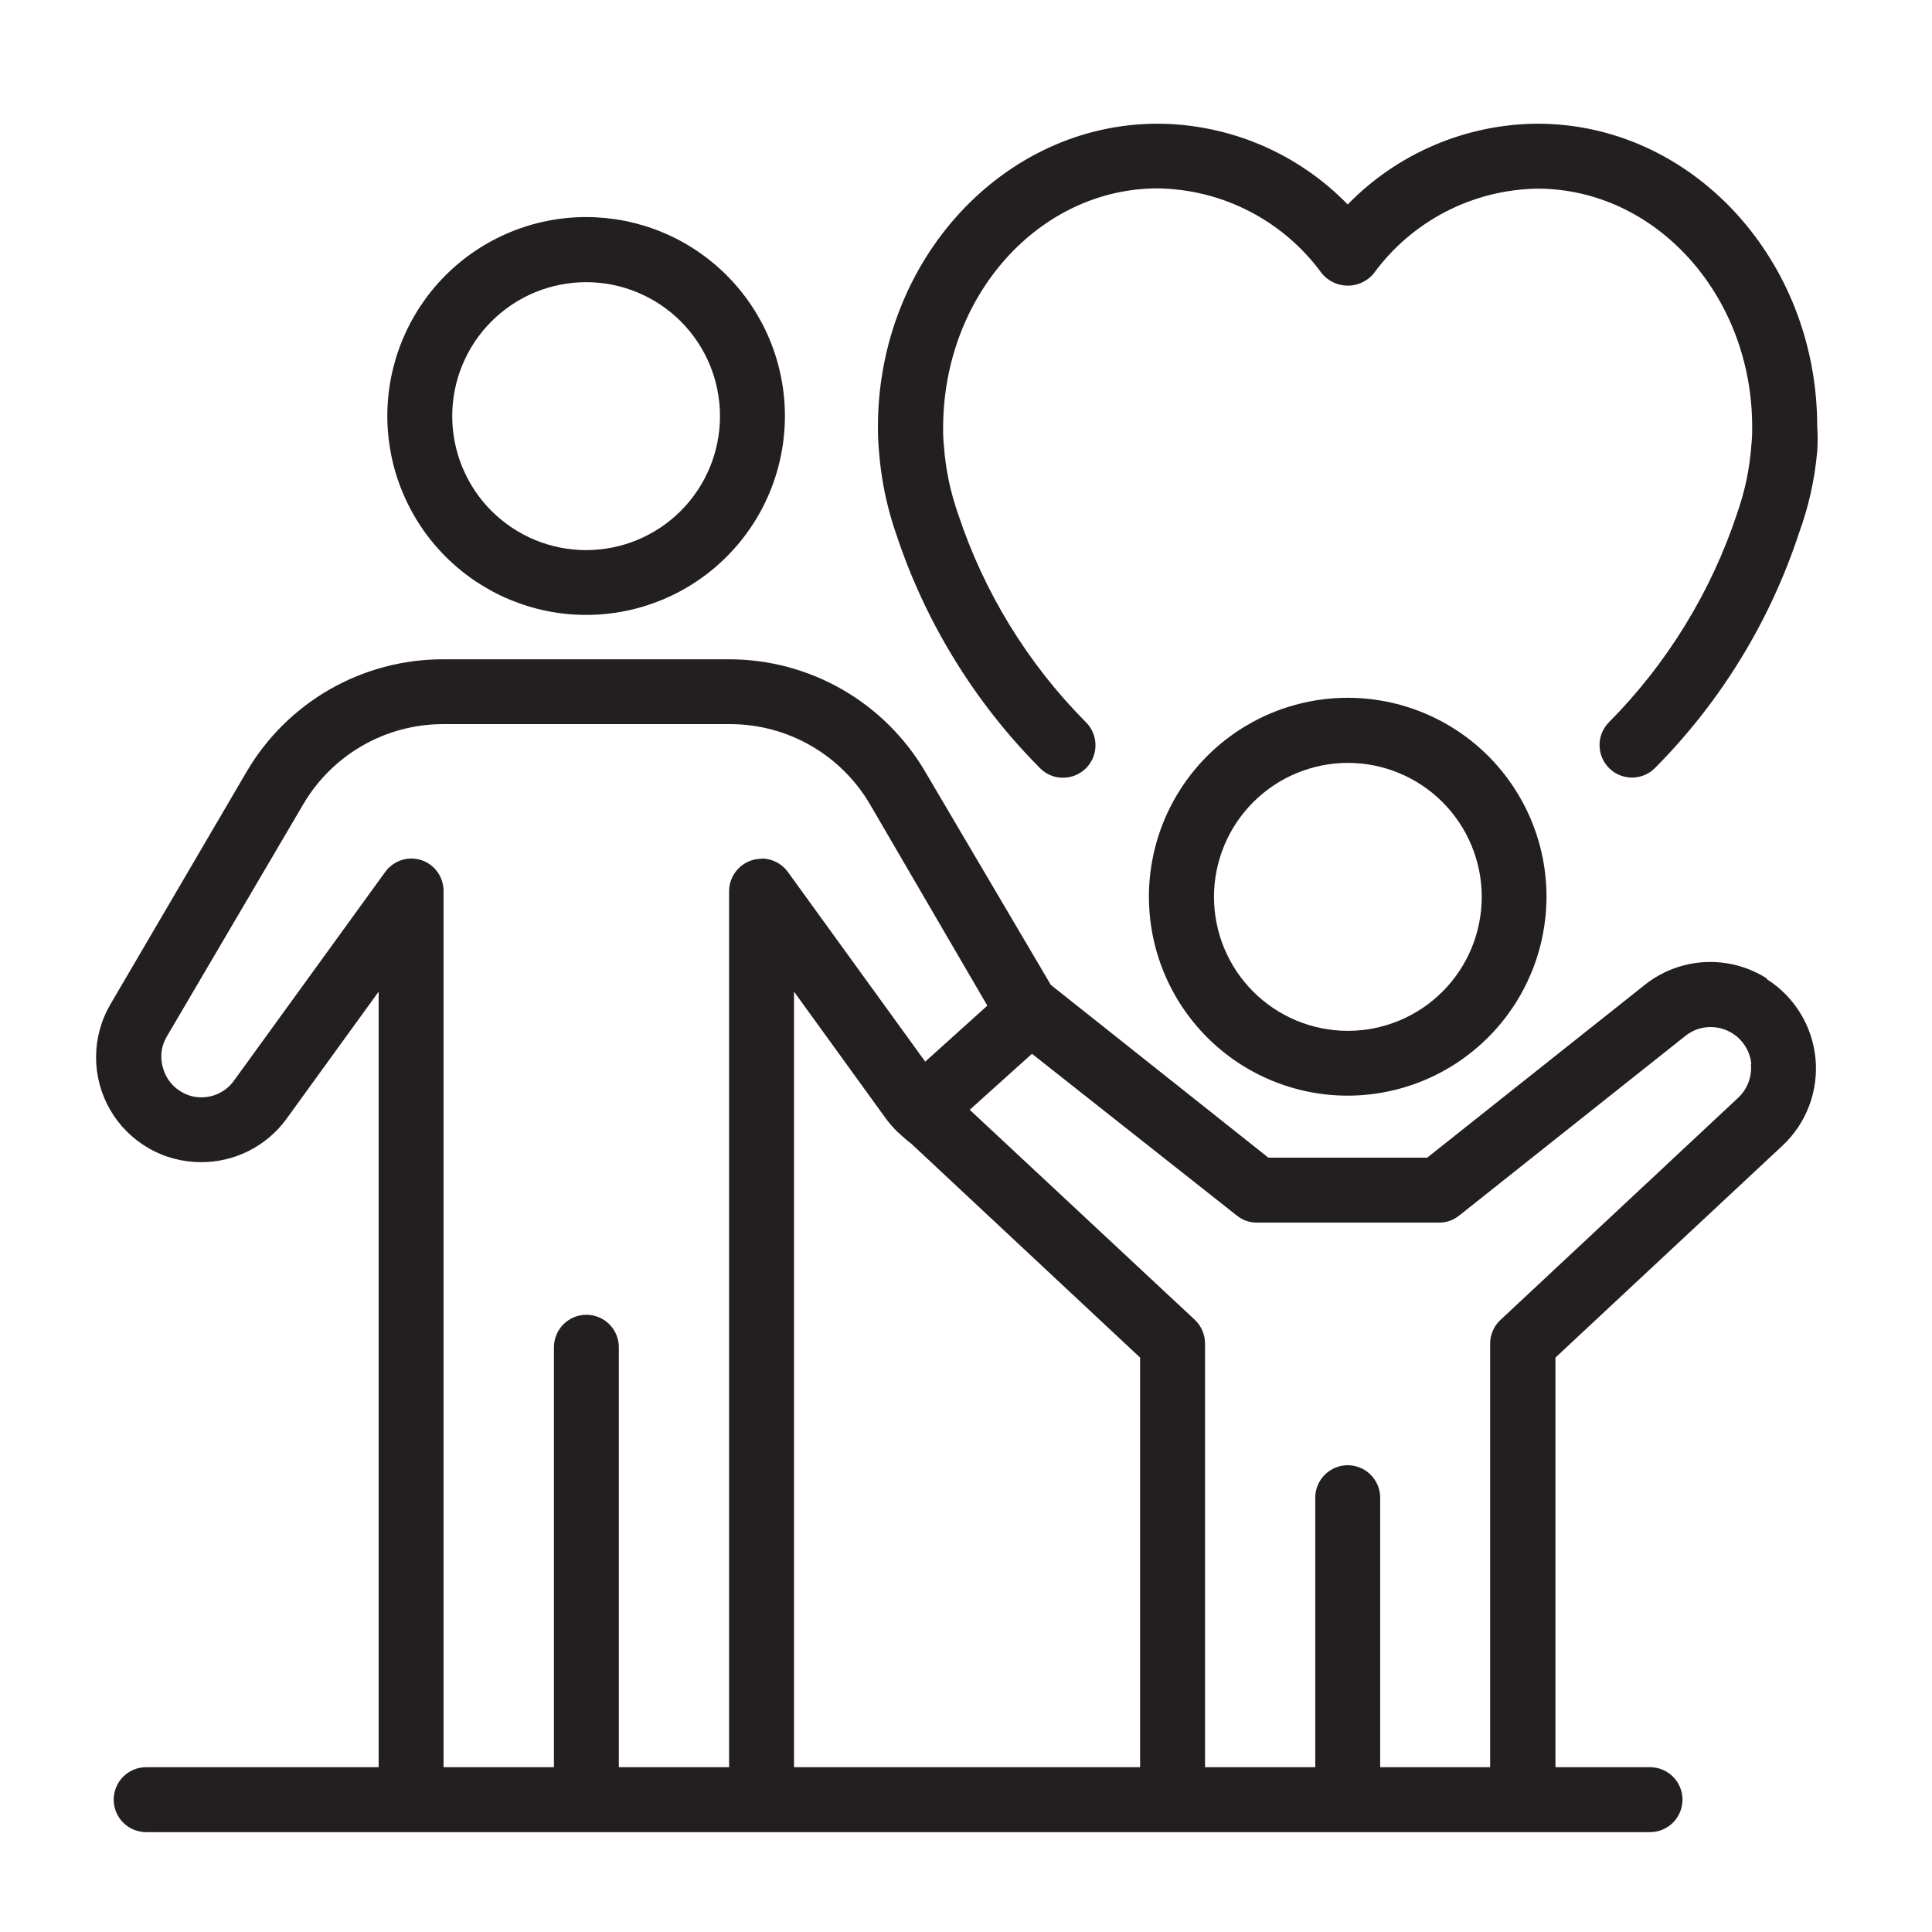 <svg xmlns="http://www.w3.org/2000/svg" xmlns:xlink="http://www.w3.org/1999/xlink" width="500" zoomAndPan="magnify" viewBox="0 0 375 375" height="500" preserveAspectRatio="xMidYMid meet" version="1.0"><defs><clipPath id="aebf713802"><path d="M 18 127 L 353 127 L 353 355.508 L 18 355.508 Z M 18 127 " clip-rule="nonzero"/></clipPath><clipPath id="38101bf012"><path d="M 170 24.008 L 353 24.008 L 353 151 L 170 151 Z M 170 24.008 " clip-rule="nonzero"/></clipPath></defs><path fill="#231f20" d="M 113.766 119.355 C 115.027 119.355 116.289 119.293 117.547 119.172 C 118.805 119.047 120.055 118.859 121.293 118.613 C 122.535 118.367 123.758 118.059 124.969 117.691 C 126.176 117.324 127.367 116.898 128.531 116.418 C 129.699 115.934 130.844 115.391 131.957 114.797 C 133.07 114.199 134.152 113.551 135.203 112.848 C 136.254 112.145 137.27 111.391 138.246 110.59 C 139.223 109.785 140.16 108.938 141.051 108.043 C 141.945 107.148 142.793 106.215 143.594 105.234 C 144.398 104.258 145.148 103.242 145.852 102.191 C 146.555 101.141 147.203 100.055 147.797 98.941 C 148.395 97.824 148.934 96.684 149.414 95.516 C 149.898 94.344 150.324 93.156 150.691 91.945 C 151.059 90.734 151.363 89.512 151.609 88.27 C 151.855 87.027 152.043 85.781 152.164 84.52 C 152.289 83.262 152.352 82 152.352 80.734 C 152.352 79.469 152.289 78.207 152.164 76.949 C 152.039 75.691 151.855 74.441 151.605 73.203 C 151.359 71.961 151.055 70.734 150.688 69.527 C 150.32 68.316 149.895 67.125 149.41 65.957 C 148.926 64.789 148.387 63.648 147.789 62.531 C 147.191 61.418 146.543 60.336 145.84 59.281 C 145.137 58.23 144.387 57.219 143.582 56.238 C 142.781 55.262 141.934 54.328 141.039 53.434 C 140.145 52.539 139.211 51.691 138.23 50.887 C 137.254 50.086 136.242 49.336 135.191 48.633 C 134.137 47.93 133.055 47.281 131.941 46.684 C 130.824 46.09 129.684 45.551 128.516 45.066 C 127.348 44.582 126.16 44.156 124.949 43.789 C 123.742 43.426 122.516 43.117 121.277 42.871 C 120.035 42.625 118.789 42.441 117.531 42.316 C 116.273 42.195 115.012 42.133 113.746 42.133 C 112.484 42.133 111.223 42.195 109.965 42.32 C 108.707 42.445 107.457 42.633 106.219 42.879 C 104.98 43.125 103.754 43.434 102.547 43.801 C 101.336 44.168 100.148 44.594 98.98 45.078 C 97.812 45.566 96.672 46.105 95.559 46.703 C 94.441 47.297 93.359 47.949 92.309 48.652 C 91.258 49.355 90.246 50.109 89.27 50.91 C 88.293 51.715 87.359 52.562 86.465 53.457 C 85.57 54.352 84.723 55.289 83.922 56.266 C 83.121 57.246 82.371 58.262 81.668 59.312 C 80.969 60.363 80.32 61.449 79.723 62.566 C 79.129 63.68 78.59 64.824 78.105 65.992 C 77.625 67.16 77.199 68.352 76.832 69.559 C 76.469 70.77 76.16 71.996 75.914 73.238 C 75.668 74.477 75.484 75.727 75.363 76.988 C 75.238 78.246 75.18 79.508 75.18 80.773 C 75.18 82.035 75.246 83.297 75.371 84.555 C 75.496 85.812 75.684 87.059 75.93 88.297 C 76.176 89.539 76.484 90.762 76.852 91.973 C 77.223 93.18 77.648 94.367 78.133 95.535 C 78.617 96.703 79.156 97.844 79.754 98.957 C 80.348 100.07 80.996 101.152 81.699 102.203 C 82.402 103.254 83.152 104.266 83.957 105.242 C 84.758 106.219 85.605 107.156 86.5 108.047 C 87.391 108.941 88.328 109.789 89.305 110.59 C 90.277 111.391 91.293 112.145 92.344 112.848 C 93.395 113.547 94.477 114.195 95.59 114.793 C 96.703 115.391 97.844 115.93 99.008 116.414 C 100.176 116.895 101.363 117.32 102.57 117.688 C 103.781 118.055 105.004 118.363 106.242 118.609 C 107.48 118.859 108.73 119.043 109.984 119.168 C 111.242 119.293 112.504 119.355 113.766 119.355 Z M 113.766 54.77 C 114.617 54.77 115.465 54.809 116.312 54.895 C 117.16 54.977 118 55.102 118.836 55.27 C 119.668 55.434 120.492 55.641 121.309 55.887 C 122.121 56.137 122.922 56.422 123.711 56.746 C 124.496 57.074 125.266 57.438 126.016 57.84 C 126.766 58.238 127.496 58.676 128.203 59.148 C 128.91 59.625 129.594 60.129 130.25 60.672 C 130.91 61.211 131.539 61.781 132.141 62.383 C 132.742 62.988 133.312 63.617 133.852 64.273 C 134.391 64.934 134.898 65.617 135.371 66.324 C 135.844 67.031 136.281 67.762 136.684 68.512 C 137.082 69.266 137.449 70.035 137.773 70.82 C 138.098 71.605 138.387 72.41 138.633 73.223 C 138.879 74.039 139.086 74.863 139.25 75.699 C 139.418 76.535 139.543 77.375 139.625 78.223 C 139.711 79.07 139.75 79.922 139.75 80.773 C 139.75 81.625 139.711 82.473 139.625 83.32 C 139.543 84.168 139.418 85.008 139.25 85.844 C 139.086 86.68 138.879 87.504 138.633 88.32 C 138.387 89.137 138.098 89.938 137.773 90.723 C 137.449 91.508 137.082 92.277 136.684 93.031 C 136.281 93.781 135.844 94.512 135.371 95.219 C 134.898 95.926 134.391 96.609 133.852 97.27 C 133.312 97.926 132.742 98.559 132.141 99.16 C 131.539 99.762 130.91 100.332 130.25 100.871 C 129.594 101.414 128.91 101.918 128.203 102.395 C 127.496 102.867 126.766 103.305 126.016 103.703 C 125.266 104.105 124.496 104.469 123.711 104.797 C 122.922 105.121 122.121 105.41 121.309 105.656 C 120.492 105.902 119.668 106.109 118.836 106.277 C 118 106.441 117.16 106.566 116.312 106.648 C 115.465 106.734 114.617 106.777 113.766 106.777 C 112.914 106.777 112.066 106.734 111.219 106.648 C 110.371 106.566 109.531 106.441 108.695 106.277 C 107.859 106.109 107.035 105.902 106.223 105.656 C 105.406 105.41 104.605 105.121 103.82 104.797 C 103.035 104.469 102.266 104.105 101.516 103.703 C 100.766 103.305 100.035 102.867 99.328 102.395 C 98.621 101.918 97.938 101.414 97.281 100.871 C 96.621 100.332 95.992 99.762 95.391 99.16 C 94.789 98.559 94.219 97.926 93.676 97.27 C 93.137 96.609 92.633 95.926 92.156 95.219 C 91.684 94.512 91.25 93.781 90.848 93.031 C 90.445 92.277 90.082 91.508 89.758 90.723 C 89.43 89.938 89.145 89.137 88.898 88.32 C 88.652 87.504 88.445 86.68 88.277 85.844 C 88.113 85.008 87.988 84.168 87.902 83.32 C 87.82 82.473 87.777 81.625 87.777 80.773 C 87.777 79.922 87.82 79.07 87.902 78.223 C 87.988 77.375 88.113 76.535 88.277 75.699 C 88.445 74.863 88.652 74.039 88.898 73.223 C 89.145 72.41 89.43 71.605 89.758 70.82 C 90.082 70.035 90.445 69.266 90.848 68.512 C 91.25 67.762 91.684 67.031 92.156 66.324 C 92.633 65.617 93.137 64.934 93.676 64.273 C 94.219 63.617 94.789 62.988 95.391 62.383 C 95.992 61.781 96.621 61.211 97.281 60.672 C 97.938 60.129 98.621 59.625 99.328 59.148 C 100.035 58.676 100.766 58.238 101.516 57.84 C 102.266 57.438 103.035 57.074 103.82 56.746 C 104.605 56.422 105.406 56.137 106.223 55.887 C 107.035 55.641 107.859 55.434 108.695 55.27 C 109.531 55.102 110.371 54.977 111.219 54.895 C 112.066 54.809 112.914 54.77 113.766 54.77 Z M 113.766 54.77 " fill-opacity="1" fill-rule="nonzero"/><g clip-path="url(#aebf713802)"><path fill="#231f20" d="M 342.945 189.922 C 342.051 189.352 341.121 188.855 340.152 188.434 C 339.184 188.008 338.188 187.66 337.164 187.391 C 336.141 187.121 335.105 186.934 334.055 186.824 C 333 186.715 331.945 186.691 330.891 186.746 C 329.836 186.801 328.789 186.938 327.754 187.156 C 326.719 187.375 325.707 187.672 324.719 188.047 C 323.73 188.422 322.777 188.871 321.855 189.398 C 320.938 189.922 320.066 190.512 319.238 191.172 L 277.016 224.703 L 246.195 224.703 L 203.969 191.172 C 203.969 191.172 179.531 149.707 179.531 149.707 C 178.562 148.059 177.488 146.48 176.312 144.973 C 175.137 143.465 173.867 142.039 172.508 140.695 C 171.148 139.352 169.707 138.102 168.184 136.945 C 166.66 135.789 165.066 134.738 163.41 133.789 C 161.75 132.84 160.035 132 158.266 131.273 C 156.496 130.547 154.688 129.941 152.84 129.449 C 150.992 128.957 149.121 128.59 147.227 128.34 C 145.332 128.094 143.43 127.969 141.516 127.969 L 85.934 127.969 C 84.02 127.969 82.117 128.094 80.223 128.34 C 78.324 128.59 76.453 128.957 74.605 129.449 C 72.758 129.941 70.949 130.547 69.184 131.273 C 67.414 132 65.699 132.84 64.039 133.789 C 62.379 134.738 60.789 135.789 59.266 136.945 C 57.742 138.102 56.301 139.352 54.941 140.695 C 53.578 142.039 52.312 143.465 51.137 144.973 C 49.961 146.48 48.887 148.059 47.918 149.707 L 21.441 194.922 C 20.535 196.469 19.844 198.109 19.371 199.84 C 18.895 201.57 18.652 203.332 18.645 205.129 C 18.637 206.922 18.863 208.688 19.32 210.422 C 19.781 212.156 20.457 213.801 21.348 215.359 C 22.242 216.914 23.32 218.328 24.59 219.598 C 25.855 220.867 27.266 221.949 28.82 222.848 C 30.371 223.746 32.016 224.426 33.75 224.887 C 35.48 225.348 37.242 225.578 39.039 225.57 C 40.652 225.578 42.242 225.395 43.812 225.02 C 45.383 224.648 46.887 224.098 48.328 223.367 C 49.77 222.637 51.102 221.75 52.332 220.703 C 53.562 219.656 54.652 218.48 55.602 217.176 L 73.496 192.477 L 73.496 343.012 L 28.367 343.012 C 27.953 343.012 27.543 343.051 27.137 343.133 C 26.73 343.211 26.336 343.332 25.957 343.488 C 25.574 343.648 25.211 343.844 24.867 344.074 C 24.523 344.301 24.203 344.562 23.91 344.855 C 23.617 345.148 23.359 345.469 23.129 345.812 C 22.898 346.156 22.703 346.52 22.547 346.902 C 22.387 347.285 22.27 347.68 22.188 348.086 C 22.105 348.488 22.066 348.898 22.066 349.312 C 22.066 349.727 22.105 350.137 22.188 350.543 C 22.27 350.949 22.387 351.344 22.547 351.727 C 22.703 352.109 22.898 352.473 23.129 352.816 C 23.359 353.16 23.617 353.48 23.91 353.77 C 24.203 354.062 24.523 354.324 24.867 354.555 C 25.211 354.785 25.574 354.98 25.957 355.137 C 26.336 355.297 26.73 355.414 27.137 355.496 C 27.543 355.578 27.953 355.617 28.367 355.617 L 320.27 355.617 C 320.684 355.617 321.094 355.578 321.5 355.496 C 321.906 355.414 322.297 355.297 322.68 355.137 C 323.062 354.98 323.426 354.785 323.77 354.555 C 324.113 354.324 324.434 354.062 324.727 353.77 C 325.016 353.48 325.277 353.16 325.508 352.816 C 325.738 352.473 325.934 352.109 326.09 351.727 C 326.25 351.344 326.367 350.949 326.449 350.543 C 326.531 350.137 326.57 349.727 326.57 349.312 C 326.57 348.898 326.531 348.488 326.449 348.082 C 326.367 347.68 326.25 347.285 326.09 346.902 C 325.934 346.52 325.738 346.156 325.508 345.812 C 325.277 345.469 325.016 345.148 324.727 344.855 C 324.434 344.562 324.113 344.301 323.77 344.074 C 323.426 343.844 323.062 343.648 322.68 343.488 C 322.297 343.332 321.906 343.211 321.5 343.133 C 321.094 343.051 320.684 343.012 320.27 343.012 L 301.914 343.012 L 301.914 263.504 L 345.984 222.367 C 346.555 221.832 347.09 221.27 347.598 220.672 C 348.102 220.078 348.57 219.457 349.008 218.809 C 349.441 218.16 349.836 217.488 350.195 216.793 C 350.551 216.102 350.867 215.391 351.145 214.66 C 351.422 213.93 351.656 213.184 351.848 212.43 C 352.039 211.672 352.188 210.906 352.289 210.133 C 352.395 209.359 352.457 208.582 352.473 207.801 C 352.488 207.02 352.457 206.242 352.387 205.465 C 352.312 204.688 352.195 203.918 352.035 203.152 C 351.871 202.391 351.668 201.637 351.422 200.898 C 351.176 200.156 350.887 199.434 350.559 198.727 C 350.227 198.016 349.859 197.332 349.449 196.664 C 349.043 196 348.598 195.359 348.117 194.746 C 347.637 194.129 347.125 193.543 346.574 192.988 C 346.027 192.434 345.449 191.91 344.844 191.418 C 344.234 190.93 343.602 190.477 342.945 190.059 Z M 154.117 192.477 L 172.035 217.23 C 172.914 218.41 173.91 219.48 175.023 220.438 C 175.621 220.953 176.191 221.496 176.844 221.957 L 221.293 263.504 L 221.293 343.012 L 154.117 343.012 Z M 147.816 166.691 C 147.16 166.695 146.516 166.797 145.887 166.988 C 145.254 167.195 144.668 167.492 144.129 167.887 C 143.586 168.277 143.121 168.742 142.73 169.281 C 142.336 169.82 142.035 170.406 141.828 171.043 C 141.621 171.676 141.52 172.328 141.516 172.992 L 141.516 343.012 L 120.117 343.012 L 120.117 261.492 C 120.117 261.078 120.078 260.672 119.996 260.266 C 119.914 259.859 119.797 259.465 119.637 259.082 C 119.48 258.699 119.285 258.34 119.055 257.996 C 118.824 257.652 118.562 257.332 118.273 257.039 C 117.98 256.746 117.66 256.488 117.316 256.258 C 116.973 256.027 116.609 255.832 116.23 255.676 C 115.848 255.516 115.453 255.398 115.047 255.316 C 114.641 255.234 114.234 255.195 113.82 255.195 C 113.406 255.195 112.996 255.234 112.59 255.316 C 112.184 255.398 111.793 255.516 111.41 255.676 C 111.027 255.832 110.664 256.027 110.32 256.258 C 109.977 256.488 109.66 256.746 109.367 257.039 C 109.074 257.332 108.812 257.652 108.582 257.996 C 108.352 258.34 108.16 258.699 108 259.082 C 107.844 259.465 107.723 259.859 107.641 260.266 C 107.562 260.672 107.52 261.078 107.52 261.492 L 107.52 343.012 L 86.094 343.012 L 86.094 172.941 C 86.098 172.273 85.996 171.625 85.789 170.988 C 85.586 170.355 85.289 169.77 84.898 169.23 C 84.508 168.691 84.043 168.227 83.508 167.832 C 82.969 167.441 82.383 167.141 81.75 166.934 C 81.113 166.742 80.461 166.641 79.797 166.637 C 78.777 166.652 77.816 166.898 76.918 167.379 C 76.016 167.859 75.273 168.516 74.691 169.352 L 45.391 209.785 C 44.656 210.793 43.734 211.578 42.625 212.145 C 41.516 212.707 40.336 212.992 39.09 212.992 C 37.801 212.996 36.586 212.688 35.453 212.066 C 34.523 211.574 33.727 210.914 33.066 210.094 C 32.406 209.273 31.934 208.355 31.652 207.34 C 31.336 206.332 31.234 205.305 31.348 204.254 C 31.461 203.207 31.781 202.223 32.305 201.309 L 58.887 156.066 C 59.578 154.887 60.344 153.762 61.184 152.684 C 62.023 151.605 62.93 150.586 63.902 149.629 C 64.875 148.668 65.902 147.773 66.992 146.949 C 68.078 146.125 69.215 145.371 70.402 144.695 C 71.586 144.016 72.812 143.418 74.074 142.902 C 75.34 142.383 76.629 141.949 77.949 141.602 C 79.27 141.25 80.609 140.988 81.961 140.812 C 83.316 140.637 84.676 140.551 86.039 140.551 L 141.68 140.551 C 143.043 140.551 144.402 140.637 145.758 140.812 C 147.113 140.988 148.449 141.25 149.77 141.602 C 151.09 141.949 152.379 142.383 153.645 142.902 C 154.906 143.418 156.133 144.016 157.316 144.695 C 158.504 145.371 159.641 146.125 160.727 146.949 C 161.816 147.773 162.848 148.668 163.816 149.629 C 164.789 150.586 165.695 151.605 166.535 152.684 C 167.375 153.762 168.141 154.887 168.832 156.066 L 191.641 195.195 L 179.586 206.062 L 152.922 169.246 C 152.328 168.426 151.578 167.789 150.68 167.328 C 149.781 166.867 148.824 166.637 147.816 166.637 Z M 339.848 206.551 C 339.965 207.77 339.805 208.953 339.371 210.098 C 338.938 211.246 338.273 212.234 337.379 213.074 L 291.215 256.223 C 290.582 256.816 290.094 257.512 289.746 258.312 C 289.402 259.109 289.23 259.945 289.234 260.812 L 289.234 343.012 L 267.891 343.012 L 267.891 290.703 C 267.891 290.289 267.852 289.879 267.77 289.473 C 267.688 289.066 267.57 288.672 267.41 288.293 C 267.254 287.91 267.059 287.547 266.828 287.203 C 266.598 286.855 266.336 286.539 266.047 286.246 C 265.754 285.953 265.434 285.691 265.09 285.461 C 264.746 285.23 264.383 285.039 264 284.879 C 263.621 284.723 263.227 284.602 262.82 284.52 C 262.414 284.441 262.004 284.398 261.59 284.398 C 261.176 284.398 260.766 284.441 260.363 284.52 C 259.957 284.602 259.562 284.723 259.18 284.879 C 258.797 285.039 258.434 285.23 258.09 285.461 C 257.746 285.691 257.43 285.953 257.137 286.246 C 256.844 286.539 256.582 286.855 256.352 287.203 C 256.121 287.547 255.93 287.91 255.77 288.293 C 255.613 288.672 255.492 289.066 255.41 289.473 C 255.332 289.879 255.289 290.289 255.289 290.703 L 255.289 343.012 L 233.895 343.012 L 233.895 260.762 C 233.891 259.891 233.715 259.059 233.371 258.262 C 233.027 257.465 232.539 256.766 231.91 256.168 L 188.223 215.41 L 200.305 204.539 L 240.086 235.953 C 241.227 236.863 242.531 237.316 243.996 237.309 L 279.297 237.309 C 280.758 237.316 282.062 236.863 283.207 235.953 L 327.141 201.062 C 328.578 199.922 330.219 199.352 332.055 199.352 C 332.543 199.352 333.023 199.398 333.504 199.488 C 333.98 199.578 334.449 199.711 334.902 199.887 C 335.355 200.062 335.789 200.277 336.203 200.531 C 336.617 200.789 337.004 201.082 337.367 201.406 C 337.727 201.734 338.055 202.094 338.348 202.48 C 338.645 202.867 338.902 203.277 339.121 203.715 C 339.34 204.148 339.516 204.602 339.652 205.07 C 339.789 205.535 339.883 206.012 339.93 206.496 Z M 339.848 206.551 " fill-opacity="1" fill-rule="nonzero"/></g><path fill="#231f20" d="M 300.176 174.082 C 300.176 172.816 300.117 171.555 299.992 170.297 C 299.871 169.035 299.688 167.785 299.441 166.547 C 299.195 165.305 298.887 164.082 298.523 162.871 C 298.156 161.66 297.73 160.469 297.25 159.301 C 296.766 158.133 296.227 156.988 295.633 155.875 C 295.035 154.758 294.387 153.676 293.688 152.621 C 292.984 151.57 292.234 150.555 291.434 149.578 C 290.633 148.598 289.785 147.66 288.891 146.766 C 287.996 145.871 287.062 145.023 286.086 144.219 C 285.109 143.418 284.098 142.664 283.047 141.961 C 281.996 141.258 280.914 140.609 279.797 140.012 C 278.684 139.414 277.543 138.875 276.375 138.391 C 275.207 137.906 274.02 137.477 272.809 137.109 C 271.602 136.742 270.375 136.434 269.137 136.188 C 267.898 135.941 266.648 135.754 265.391 135.629 C 264.133 135.504 262.871 135.441 261.609 135.441 C 260.344 135.441 259.082 135.504 257.824 135.625 C 256.566 135.75 255.32 135.934 254.078 136.18 C 252.84 136.426 251.613 136.734 250.406 137.102 C 249.195 137.465 248.008 137.891 246.84 138.375 C 245.672 138.859 244.531 139.398 243.414 139.992 C 242.301 140.59 241.219 141.238 240.164 141.941 C 239.113 142.645 238.102 143.395 237.125 144.199 C 236.145 145 235.211 145.848 234.316 146.742 C 233.422 147.637 232.574 148.57 231.773 149.547 C 230.969 150.527 230.219 151.539 229.516 152.594 C 228.812 153.645 228.164 154.727 227.566 155.84 C 226.969 156.957 226.43 158.098 225.945 159.266 C 225.461 160.434 225.035 161.625 224.668 162.836 C 224.301 164.047 223.996 165.27 223.75 166.512 C 223.5 167.75 223.316 169 223.191 170.258 C 223.066 171.52 223.004 172.781 223.004 174.043 C 223.004 175.309 223.066 176.57 223.191 177.828 C 223.312 179.09 223.5 180.34 223.746 181.578 C 223.992 182.82 224.297 184.043 224.664 185.254 C 225.031 186.465 225.457 187.656 225.941 188.824 C 226.422 189.992 226.961 191.133 227.559 192.25 C 228.152 193.363 228.801 194.449 229.504 195.5 C 230.207 196.551 230.957 197.566 231.762 198.543 C 232.562 199.523 233.41 200.457 234.305 201.352 C 235.195 202.246 236.133 203.098 237.109 203.898 C 238.086 204.699 239.102 205.453 240.152 206.156 C 241.203 206.859 242.285 207.508 243.398 208.105 C 244.512 208.699 245.656 209.242 246.824 209.727 C 247.988 210.211 249.18 210.637 250.387 211.004 C 251.598 211.371 252.82 211.676 254.062 211.922 C 255.301 212.168 256.551 212.355 257.809 212.48 C 259.066 212.602 260.328 212.664 261.59 212.664 C 262.852 212.664 264.113 212.602 265.371 212.473 C 266.625 212.348 267.871 212.164 269.109 211.914 C 270.348 211.668 271.574 211.359 272.781 210.992 C 273.988 210.625 275.176 210.199 276.344 209.715 C 277.508 209.23 278.648 208.691 279.762 208.094 C 280.875 207.5 281.957 206.848 283.008 206.148 C 284.055 205.445 285.07 204.691 286.047 203.891 C 287.023 203.09 287.957 202.242 288.848 201.352 C 289.742 200.457 290.59 199.523 291.391 198.547 C 292.191 197.57 292.945 196.555 293.648 195.508 C 294.352 194.457 295 193.375 295.594 192.262 C 296.191 191.148 296.73 190.008 297.219 188.84 C 297.703 187.672 298.129 186.484 298.496 185.277 C 298.863 184.07 299.172 182.844 299.422 181.605 C 299.668 180.367 299.855 179.117 299.984 177.863 C 300.109 176.605 300.172 175.344 300.176 174.082 Z M 261.59 148.078 C 262.441 148.074 263.293 148.117 264.137 148.199 C 264.984 148.281 265.828 148.406 266.66 148.57 C 267.496 148.738 268.32 148.941 269.137 149.188 C 269.953 149.438 270.754 149.723 271.539 150.047 C 272.324 150.371 273.094 150.734 273.848 151.137 C 274.598 151.535 275.328 151.973 276.035 152.445 C 276.742 152.918 277.426 153.426 278.086 153.965 C 278.742 154.504 279.375 155.074 279.977 155.676 C 280.578 156.277 281.152 156.91 281.691 157.566 C 282.23 158.227 282.738 158.906 283.211 159.617 C 283.688 160.324 284.125 161.055 284.527 161.805 C 284.926 162.555 285.293 163.324 285.617 164.109 C 285.945 164.898 286.23 165.699 286.48 166.512 C 286.727 167.328 286.934 168.152 287.102 168.988 C 287.27 169.824 287.395 170.664 287.477 171.512 C 287.562 172.359 287.602 173.211 287.605 174.062 C 287.605 174.914 287.562 175.766 287.48 176.613 C 287.398 177.461 287.273 178.301 287.109 179.137 C 286.941 179.973 286.738 180.797 286.488 181.613 C 286.242 182.43 285.957 183.23 285.633 184.016 C 285.309 184.805 284.945 185.574 284.543 186.324 C 284.141 187.078 283.707 187.809 283.234 188.516 C 282.762 189.223 282.254 189.906 281.715 190.566 C 281.176 191.227 280.605 191.855 280.004 192.457 C 279.402 193.062 278.77 193.633 278.113 194.172 C 277.457 194.715 276.773 195.223 276.066 195.695 C 275.359 196.168 274.629 196.605 273.879 197.008 C 273.129 197.41 272.359 197.773 271.574 198.102 C 270.785 198.426 269.984 198.715 269.172 198.961 C 268.355 199.211 267.531 199.418 266.699 199.582 C 265.863 199.75 265.023 199.875 264.176 199.957 C 263.328 200.043 262.477 200.086 261.625 200.086 C 260.777 200.086 259.926 200.043 259.078 199.961 C 258.23 199.875 257.391 199.754 256.555 199.586 C 255.723 199.422 254.895 199.215 254.082 198.969 C 253.266 198.719 252.465 198.434 251.68 198.109 C 250.895 197.781 250.125 197.418 249.375 197.016 C 248.621 196.617 247.895 196.18 247.184 195.707 C 246.477 195.23 245.793 194.727 245.137 194.184 C 244.477 193.645 243.848 193.074 243.246 192.473 C 242.645 191.867 242.074 191.238 241.531 190.582 C 240.992 189.922 240.484 189.238 240.012 188.531 C 239.539 187.824 239.102 187.094 238.703 186.34 C 238.301 185.59 237.938 184.82 237.609 184.035 C 237.285 183.246 237 182.445 236.75 181.633 C 236.504 180.816 236.297 179.992 236.133 179.156 C 235.965 178.32 235.84 177.477 235.758 176.629 C 235.672 175.781 235.633 174.934 235.633 174.082 C 235.633 173.23 235.676 172.383 235.758 171.535 C 235.844 170.688 235.969 169.848 236.133 169.012 C 236.301 168.18 236.508 167.355 236.754 166.539 C 237.004 165.727 237.289 164.926 237.613 164.141 C 237.941 163.355 238.305 162.586 238.703 161.836 C 239.105 161.086 239.543 160.355 240.012 159.648 C 240.484 158.941 240.992 158.258 241.531 157.602 C 242.07 156.941 242.641 156.312 243.242 155.711 C 243.844 155.109 244.473 154.539 245.129 153.996 C 245.785 153.457 246.465 152.949 247.172 152.477 C 247.879 152.004 248.605 151.566 249.355 151.164 C 250.105 150.762 250.875 150.398 251.66 150.07 C 252.445 149.746 253.242 149.457 254.055 149.211 C 254.871 148.961 255.691 148.754 256.527 148.586 C 257.359 148.418 258.199 148.293 259.047 148.207 C 259.891 148.121 260.742 148.078 261.59 148.078 Z M 261.59 148.078 " fill-opacity="1" fill-rule="nonzero"/><g clip-path="url(#38101bf012)"><path fill="#231f20" d="M 352.719 82.754 C 352.719 50.422 328.445 24.008 298.41 24.008 C 294.977 24.031 291.578 24.391 288.215 25.086 C 284.852 25.785 281.59 26.805 278.43 28.152 C 275.27 29.496 272.27 31.141 269.438 33.082 C 266.602 35.023 263.988 37.227 261.59 39.688 C 259.191 37.219 256.574 35.016 253.734 33.07 C 250.898 31.125 247.898 29.48 244.73 28.133 C 241.566 26.785 238.297 25.766 234.93 25.074 C 231.559 24.379 228.156 24.023 224.715 24.008 C 194.848 24.008 170.406 50.395 170.406 82.836 C 170.395 84.48 170.465 86.121 170.625 87.754 C 171.051 93.215 172.164 98.531 173.965 103.703 C 176.785 112.227 180.547 120.316 185.242 127.965 C 189.941 135.617 195.449 142.629 201.77 149 C 202.359 149.629 203.047 150.109 203.836 150.449 C 204.625 150.793 205.445 150.961 206.305 150.957 C 206.926 150.961 207.531 150.871 208.125 150.695 C 208.719 150.52 209.273 150.262 209.789 149.922 C 210.309 149.582 210.766 149.176 211.164 148.699 C 211.559 148.223 211.879 147.699 212.125 147.133 C 212.367 146.562 212.523 145.969 212.594 145.352 C 212.66 144.738 212.641 144.125 212.527 143.516 C 212.414 142.906 212.219 142.324 211.938 141.773 C 211.652 141.223 211.297 140.727 210.867 140.277 C 205.191 134.574 200.246 128.297 196.035 121.438 C 191.824 114.578 188.461 107.328 185.941 99.684 C 184.453 95.457 183.551 91.109 183.223 86.641 C 183.094 85.449 183.039 84.254 183.062 83.055 C 183.062 57.32 201.742 36.562 224.742 36.562 C 226.293 36.586 227.84 36.699 229.379 36.902 C 230.918 37.102 232.441 37.395 233.945 37.773 C 235.449 38.152 236.93 38.617 238.379 39.168 C 239.832 39.719 241.246 40.355 242.621 41.07 C 244 41.785 245.332 42.578 246.617 43.449 C 247.902 44.32 249.133 45.262 250.309 46.273 C 251.484 47.289 252.602 48.367 253.652 49.512 C 254.703 50.652 255.684 51.852 256.594 53.109 C 256.902 53.477 257.246 53.805 257.625 54.094 C 258.004 54.387 258.406 54.633 258.84 54.832 C 259.273 55.035 259.723 55.188 260.188 55.289 C 260.656 55.395 261.125 55.445 261.605 55.445 C 262.082 55.445 262.555 55.395 263.02 55.289 C 263.484 55.188 263.934 55.035 264.367 54.832 C 264.801 54.633 265.207 54.387 265.586 54.094 C 265.965 53.805 266.309 53.477 266.613 53.109 C 267.527 51.859 268.508 50.66 269.559 49.523 C 270.605 48.383 271.719 47.309 272.895 46.301 C 274.07 45.289 275.297 44.352 276.582 43.484 C 277.863 42.617 279.195 41.824 280.57 41.113 C 281.945 40.398 283.355 39.766 284.805 39.219 C 286.254 38.668 287.727 38.203 289.23 37.824 C 290.73 37.449 292.25 37.156 293.785 36.957 C 295.32 36.754 296.863 36.641 298.41 36.617 C 321.41 36.617 340.094 57.375 340.094 82.809 C 340.117 84.047 340.062 85.277 339.93 86.504 C 339.602 90.965 338.695 95.301 337.215 99.52 C 334.684 107.191 331.305 114.473 327.082 121.355 C 322.855 128.242 317.898 134.551 312.207 140.277 C 311.922 140.578 311.668 140.902 311.445 141.254 C 311.227 141.602 311.039 141.969 310.891 142.355 C 310.742 142.742 310.633 143.141 310.562 143.547 C 310.492 143.953 310.465 144.363 310.473 144.777 C 310.484 145.191 310.535 145.602 310.625 146.004 C 310.715 146.406 310.844 146.801 311.012 147.176 C 311.18 147.555 311.383 147.914 311.621 148.25 C 311.859 148.59 312.129 148.902 312.426 149.188 C 312.727 149.473 313.051 149.727 313.398 149.949 C 313.75 150.168 314.117 150.355 314.5 150.504 C 314.887 150.652 315.285 150.762 315.691 150.832 C 316.098 150.902 316.508 150.934 316.922 150.926 C 317.336 150.914 317.742 150.863 318.148 150.773 C 318.551 150.684 318.941 150.555 319.32 150.387 C 319.699 150.219 320.055 150.016 320.395 149.781 C 320.73 149.543 321.043 149.273 321.328 148.973 C 327.672 142.57 333.195 135.523 337.902 127.836 C 342.605 120.148 346.371 112.023 349.188 103.461 C 351.059 98.336 352.234 93.055 352.719 87.617 C 352.836 85.996 352.836 84.375 352.719 82.754 Z M 352.719 82.754 " fill-opacity="1" fill-rule="nonzero"/></g></svg>